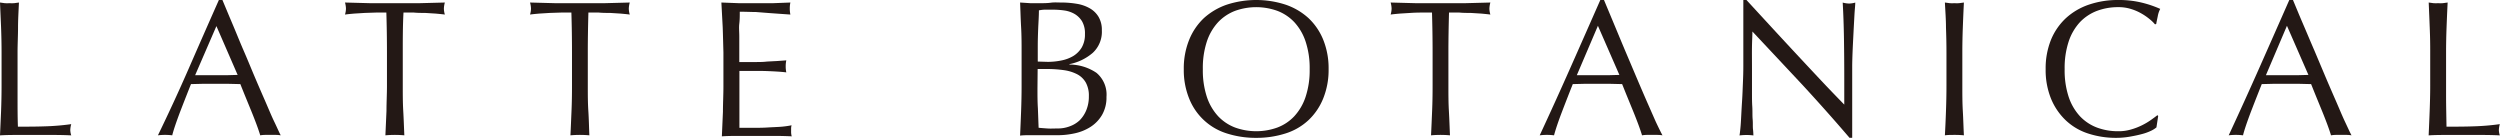 <svg xmlns="http://www.w3.org/2000/svg" viewBox="0 0 415.87 22.93"><defs><style>.cls-1{fill:#231815;}</style></defs><g id="レイヤー_2" data-name="レイヤー 2"><g id="ヘッダー"><path class="cls-1" d="M.18,4.58C.12,3.22.06,1.83,0,.42L.8.53a6.81,6.81,0,0,0,.78,0,6.78,6.78,0,0,0,.77,0l.8-.11C3.09,1.83,3,3.22,3,4.58s-.08,2.75-.08,4.17q0,4,0,7c0,2,0,3.76.06,5.32,1.52,0,3,0,4.37-.05a39.27,39.27,0,0,0,4.5-.37,4.12,4.12,0,0,0-.16,1,3.3,3.3,0,0,0,.16.87c-1-.05-2-.07-2.95-.07H3c-1,0-1.94,0-3,.07q.09-2,.18-4.05c.05-1.38.08-2.77.08-4.18V8.75C.26,7.33.23,5.94.18,4.58Z"/><path class="cls-1" d="M46.7,22.51a5.12,5.12,0,0,0-.85-.07h-1.7a5.24,5.24,0,0,0-.86.07c-.15-.5-.35-1.09-.61-1.79s-.54-1.42-.85-2.18l-.95-2.32c-.32-.78-.62-1.53-.9-2.23l-2.09-.05-2.12,0-2,0-2,.05q-1,2.51-1.87,4.77c-.56,1.51-1,2.76-1.25,3.75a8.86,8.86,0,0,0-1.19-.07,8.76,8.76,0,0,0-1.19.07Q29,16.89,31.43,11.32T36.41,0H37c.52,1.24,1.08,2.59,1.68,4S39.91,7,40.53,8.42s1.24,2.95,1.86,4.41,1.21,2.81,1.76,4.07,1,2.37,1.48,3.36S46.42,22,46.7,22.51Zm-14.24-10,1.73,0,1.74,0h1.8l1.8-.05L36,4.34Z"/><path class="cls-1" d="M64.27,2.09l-1.75,0-1.83.06-1.77.11c-.57.05-1.08.1-1.53.16a3.7,3.7,0,0,0,.16-1,4.27,4.27,0,0,0-.16-1l4.15.11c1.35,0,2.73,0,4.15,0s2.79,0,4.14,0L74,.42a4.32,4.32,0,0,0-.16,1,3.61,3.61,0,0,0,.16,1c-.45-.06-1-.11-1.53-.16l-1.76-.11c-.61,0-1.23,0-1.84-.06l-1.75,0C67,4.3,67,6.52,67,8.75v5.53c0,1.41,0,2.8.08,4.18s.12,2.72.18,4.05a17.75,17.75,0,0,0-3.15,0q.09-2,.18-4.05c0-1.38.08-2.77.08-4.18V8.75Q64.37,5.4,64.27,2.09Z"/><path class="cls-1" d="M95.05,2.09l-1.75,0-1.83.06-1.77.11c-.57.05-1.08.1-1.53.16a3.7,3.7,0,0,0,.16-1,4.27,4.27,0,0,0-.16-1l4.15.11c1.35,0,2.73,0,4.15,0s2.79,0,4.14,0l4.15-.11a4.32,4.32,0,0,0-.16,1,3.61,3.61,0,0,0,.16,1c-.45-.06-1-.11-1.53-.16l-1.76-.11c-.61,0-1.23,0-1.84-.06l-1.75,0c-.06,2.21-.1,4.43-.1,6.66v5.53c0,1.41,0,2.8.09,4.18s.11,2.72.17,4.05a17.75,17.75,0,0,0-3.15,0c.07-1.33.12-2.68.18-4.05s.08-2.77.08-4.18V8.75Q95.15,5.4,95.05,2.09Z"/><path class="cls-1" d="M120.22,4.53,120,.42l2.88.11c1,0,1.91,0,2.87,0s1.92,0,2.87,0l2.86-.11a4.47,4.47,0,0,0-.1,1,4.57,4.57,0,0,0,.1,1l-1.88-.13-1.8-.13L125.76,2c-.75,0-1.65-.05-2.7-.05,0,.69,0,1.34-.08,2s0,1.33,0,2.12,0,1.65,0,2.45,0,1.39,0,1.8c1,0,1.79,0,2.54,0s1.44,0,2.06-.08l1.72-.09,1.5-.11a4.62,4.62,0,0,0-.1,1,4.57,4.57,0,0,0,.1,1c-.56-.07-1.21-.12-1.95-.16s-1.48-.07-2.22-.08l-2.09,0H123c0,.19,0,.4,0,.62s0,.51,0,.86v3.18c0,1.22,0,2.23,0,3s0,1.4,0,1.8h2.25c.81,0,1.61,0,2.39-.05s1.52-.07,2.22-.12a15.14,15.14,0,0,0,1.82-.25,1.94,1.94,0,0,0-.08.5c0,.19,0,.35,0,.5a2.84,2.84,0,0,0,.1.84c-1-.05-1.93-.07-2.88-.07H123c-1,0-1.94,0-2.92.07l.18-4.1c0-1.36.08-2.75.08-4.17V8.71C120.3,7.3,120.27,5.91,120.22,4.53Z"/><path class="cls-1" d="M169.94,8.71c0-1.41,0-2.8-.08-4.18s-.11-2.74-.17-4.11l1.7.11c.58,0,1.15,0,1.71,0s1.12,0,1.7-.08S176,.42,176.5.42a15.42,15.42,0,0,1,2.61.21,6.43,6.43,0,0,1,2.15.74,4,4,0,0,1,1.48,1.43,4.22,4.22,0,0,1,.55,2.25,4.77,4.77,0,0,1-1.5,3.73,8.44,8.44,0,0,1-3.9,1.89v.07a8,8,0,0,1,4.51,1.38,4.71,4.71,0,0,1,1.66,4,5.75,5.75,0,0,1-.74,3,5.9,5.9,0,0,1-1.93,2,7.94,7.94,0,0,1-2.62,1.06,13.14,13.14,0,0,1-2.84.31q-.78,0-1.56,0c-.53,0-1.05,0-1.56,0h-1.56c-.53,0-1.05,0-1.56.07.06-1.37.12-2.74.17-4.1s.08-2.75.08-4.17Zm4.38,1.58a11.18,11.18,0,0,0,2.23-.23,6.17,6.17,0,0,0,2-.75,4.23,4.23,0,0,0,1.4-1.42,4.3,4.3,0,0,0,.53-2.23A4,4,0,0,0,180,3.55a3.59,3.59,0,0,0-1.23-1.22,4.73,4.73,0,0,0-1.67-.58,12.94,12.94,0,0,0-1.86-.14c-.56,0-1,0-1.42,0s-.73.07-1,.11c0,1-.08,2.05-.12,3.05s-.07,2-.07,3.06v2.41Zm-1.74,4.47c0,1.09,0,2.17.07,3.25l.12,3.24c.41.05.89.08,1.45.12s1.13,0,1.71,0a5.49,5.49,0,0,0,2-.35,4.76,4.76,0,0,0,1.66-1,5.13,5.13,0,0,0,1.12-1.71,5.93,5.93,0,0,0,.42-2.3,4.48,4.48,0,0,0-.5-2.26,3.55,3.55,0,0,0-1.43-1.39,6.88,6.88,0,0,0-2.23-.69,19.84,19.84,0,0,0-2.91-.19h-1.45Z"/><path class="cls-1" d="M196.92,11.51a12.66,12.66,0,0,1,.89-4.87A10.18,10.18,0,0,1,200.28,3,11,11,0,0,1,204.09.77a15.82,15.82,0,0,1,9.75,0A10.81,10.81,0,0,1,217.65,3a10.18,10.18,0,0,1,2.47,3.62,12.66,12.66,0,0,1,.89,4.87,12.62,12.62,0,0,1-.89,4.87A10.18,10.18,0,0,1,217.65,20a10,10,0,0,1-3.81,2.2,15.78,15.78,0,0,1-4.89.73,15.68,15.68,0,0,1-4.86-.73,9.88,9.88,0,0,1-6.28-5.82A12.62,12.62,0,0,1,196.92,11.51Zm20.94,0a14,14,0,0,0-.68-4.61,8.84,8.84,0,0,0-1.88-3.22,7.6,7.6,0,0,0-2.83-1.88,10.37,10.37,0,0,0-7,0,7.68,7.68,0,0,0-2.83,1.88,8.84,8.84,0,0,0-1.88,3.22,14.06,14.06,0,0,0-.67,4.61,14.06,14.06,0,0,0,.67,4.61,8.84,8.84,0,0,0,1.88,3.22,7.55,7.55,0,0,0,2.83,1.88,10.37,10.37,0,0,0,7,0,7.48,7.48,0,0,0,2.83-1.88,8.84,8.84,0,0,0,1.88-3.22A14,14,0,0,0,217.86,11.51Z"/><path class="cls-1" d="M238.21,2.09l-1.75,0q-.92,0-1.83.06l-1.77.11c-.57.05-1.08.1-1.53.16a3.7,3.7,0,0,0,.16-1,4.27,4.27,0,0,0-.16-1l4.15.11c1.35,0,2.73,0,4.15,0s2.79,0,4.14,0l4.15-.11a4.32,4.32,0,0,0-.16,1,3.61,3.61,0,0,0,.16,1c-.45-.06-1-.11-1.52-.16l-1.77-.11c-.61,0-1.23,0-1.84-.06l-1.75,0c-.06,2.21-.1,4.43-.1,6.66v5.53c0,1.41,0,2.8.08,4.18s.12,2.72.18,4.05a17.75,17.75,0,0,0-3.15,0c.07-1.33.12-2.68.18-4.05s.08-2.77.08-4.18V8.75Q238.31,5.4,238.21,2.09Z"/><path class="cls-1" d="M276.55,22.51a5.21,5.21,0,0,0-.85-.07H274a5.12,5.12,0,0,0-.85.07c-.15-.5-.35-1.09-.61-1.79s-.54-1.42-.85-2.18l-.95-2.32c-.32-.78-.62-1.53-.9-2.23l-2.09-.05-2.12,0-2,0-2,.05q-1,2.51-1.86,4.77t-1.26,3.75a8.76,8.76,0,0,0-1.19-.07,9,9,0,0,0-1.19.07q2.61-5.62,5.08-11.19t5-11.32h.61l1.67,4c.6,1.44,1.21,2.91,1.83,4.38l1.87,4.41c.62,1.46,1.2,2.81,1.75,4.07l1.48,3.36Q276.13,21.73,276.55,22.51Zm-14.25-10,1.74,0,1.74,0h1.8l1.8-.05-3.57-8.17Z"/><path class="cls-1" d="M299.87,14.16q-4.19-4.48-8.36-8.92c0,.6-.05,1.41-.07,2.41s0,2.38,0,4.12c0,.45,0,1,0,1.67s0,1.36,0,2.09,0,1.47.05,2.22,0,1.45.06,2.09,0,1.2.06,1.69.05.81.07,1a7.87,7.87,0,0,0-1.13-.07,8.86,8.86,0,0,0-1.19.07c.05-.22.09-.61.15-1.19s.1-1.27.14-2.08.09-1.67.15-2.62.09-1.88.13-2.83S290,11.93,290,11s0-1.71,0-2.41c0-2.06,0-3.83,0-5.31S290,.73,290,0h.52l4.19,4.55q2.24,2.43,4.44,4.79t4.18,4.47q2,2.1,3.46,3.59V13q0-3.37-.05-6.57t-.21-6a4.47,4.47,0,0,0,1.09.16,4.32,4.32,0,0,0,1-.16c0,.47-.09,1.18-.14,2.12s-.11,2-.16,3-.11,2.12-.15,3.15-.06,1.86-.06,2.48v1.93c0,.73,0,1.49,0,2.28s0,1.59,0,2.4,0,1.55,0,2.25,0,1.3,0,1.81v1.07h-.45Q304,18.64,299.87,14.16Z"/><path class="cls-1" d="M323.71,4.58c0-1.36-.11-2.75-.18-4.16l.81.11a6.64,6.64,0,0,0,.77,0,6.64,6.64,0,0,0,.77,0l.81-.11c-.07,1.41-.13,2.8-.18,4.16s-.08,2.75-.08,4.17v5.53c0,1.41,0,2.8.08,4.18s.11,2.72.18,4.05c-.5-.05-1-.07-1.58-.07s-1.08,0-1.58.07q.11-2,.18-4.05c.05-1.38.08-2.77.08-4.18V8.75C323.79,7.33,323.76,5.94,323.71,4.58Z"/><path class="cls-1" d="M357.83,21.75a8.29,8.29,0,0,1-1.52.55c-.59.16-1.25.3-2,.43a13,13,0,0,1-2.29.2,14.73,14.73,0,0,1-4.69-.73,9.77,9.77,0,0,1-3.71-2.2,10.4,10.4,0,0,1-2.45-3.62,12.63,12.63,0,0,1-.88-4.87,12.66,12.66,0,0,1,.88-4.87A10.2,10.2,0,0,1,343.68,3,10.81,10.81,0,0,1,347.49.77,14.93,14.93,0,0,1,352.38,0a16.09,16.09,0,0,1,3.87.43,17.82,17.82,0,0,1,3.1,1.05,4.13,4.13,0,0,0-.41,1.22c-.11.52-.2.94-.26,1.29l-.2.06a6.32,6.32,0,0,0-.9-.87,9.34,9.34,0,0,0-1.35-.93,8.28,8.28,0,0,0-1.73-.75,6.83,6.83,0,0,0-2.12-.31,9.92,9.92,0,0,0-3.53.61A7.68,7.68,0,0,0,346,3.68a8.84,8.84,0,0,0-1.88,3.22,14.06,14.06,0,0,0-.67,4.61,14.06,14.06,0,0,0,.67,4.61A8.84,8.84,0,0,0,346,19.34a7.55,7.55,0,0,0,2.83,1.88,9.92,9.92,0,0,0,3.53.61,7.22,7.22,0,0,0,2.13-.29,10.54,10.54,0,0,0,1.8-.69,10.89,10.89,0,0,0,1.48-.87c.44-.31.81-.58,1.11-.82l.13.13-.29,1.9A4.17,4.17,0,0,1,357.83,21.75Z"/><path class="cls-1" d="M391.17,22.51a5.12,5.12,0,0,0-.85-.07h-1.7a5.24,5.24,0,0,0-.86.07c-.15-.5-.35-1.09-.61-1.79s-.54-1.42-.85-2.18l-.95-2.32c-.32-.78-.62-1.53-.9-2.23l-2.09-.05-2.12,0-2,0-2,.05q-1,2.51-1.87,4.77c-.56,1.51-1,2.76-1.25,3.75a8.86,8.86,0,0,0-1.19-.07,8.76,8.76,0,0,0-1.19.07q2.61-5.62,5.08-11.19t5-11.32h.61c.52,1.24,1.07,2.59,1.68,4S384.38,7,385,8.42l1.86,4.41c.62,1.46,1.21,2.81,1.76,4.07s1,2.37,1.47,3.36S390.89,22,391.17,22.51Zm-14.24-10,1.73,0,1.74,0h1.8l1.8-.05-3.57-8.17Z"/><path class="cls-1" d="M404.18,4.58c-.05-1.36-.11-2.75-.17-4.16l.8.11a6.78,6.78,0,0,0,.77,0,6.49,6.49,0,0,0,.77,0l.81-.11c-.07,1.41-.13,2.8-.18,4.16s-.08,2.75-.08,4.17q0,4,0,7c0,2,.05,3.76.07,5.32,1.52,0,3,0,4.37-.05a39.64,39.64,0,0,0,4.5-.37,4.12,4.12,0,0,0-.16,1,3.3,3.3,0,0,0,.16.87c-1-.05-2-.07-3-.07H407c-1,0-1.94,0-3,.07.06-1.33.12-2.68.17-4.05s.09-2.77.09-4.18V8.75Q404.27,6.62,404.18,4.58Z"/></g></g></svg>